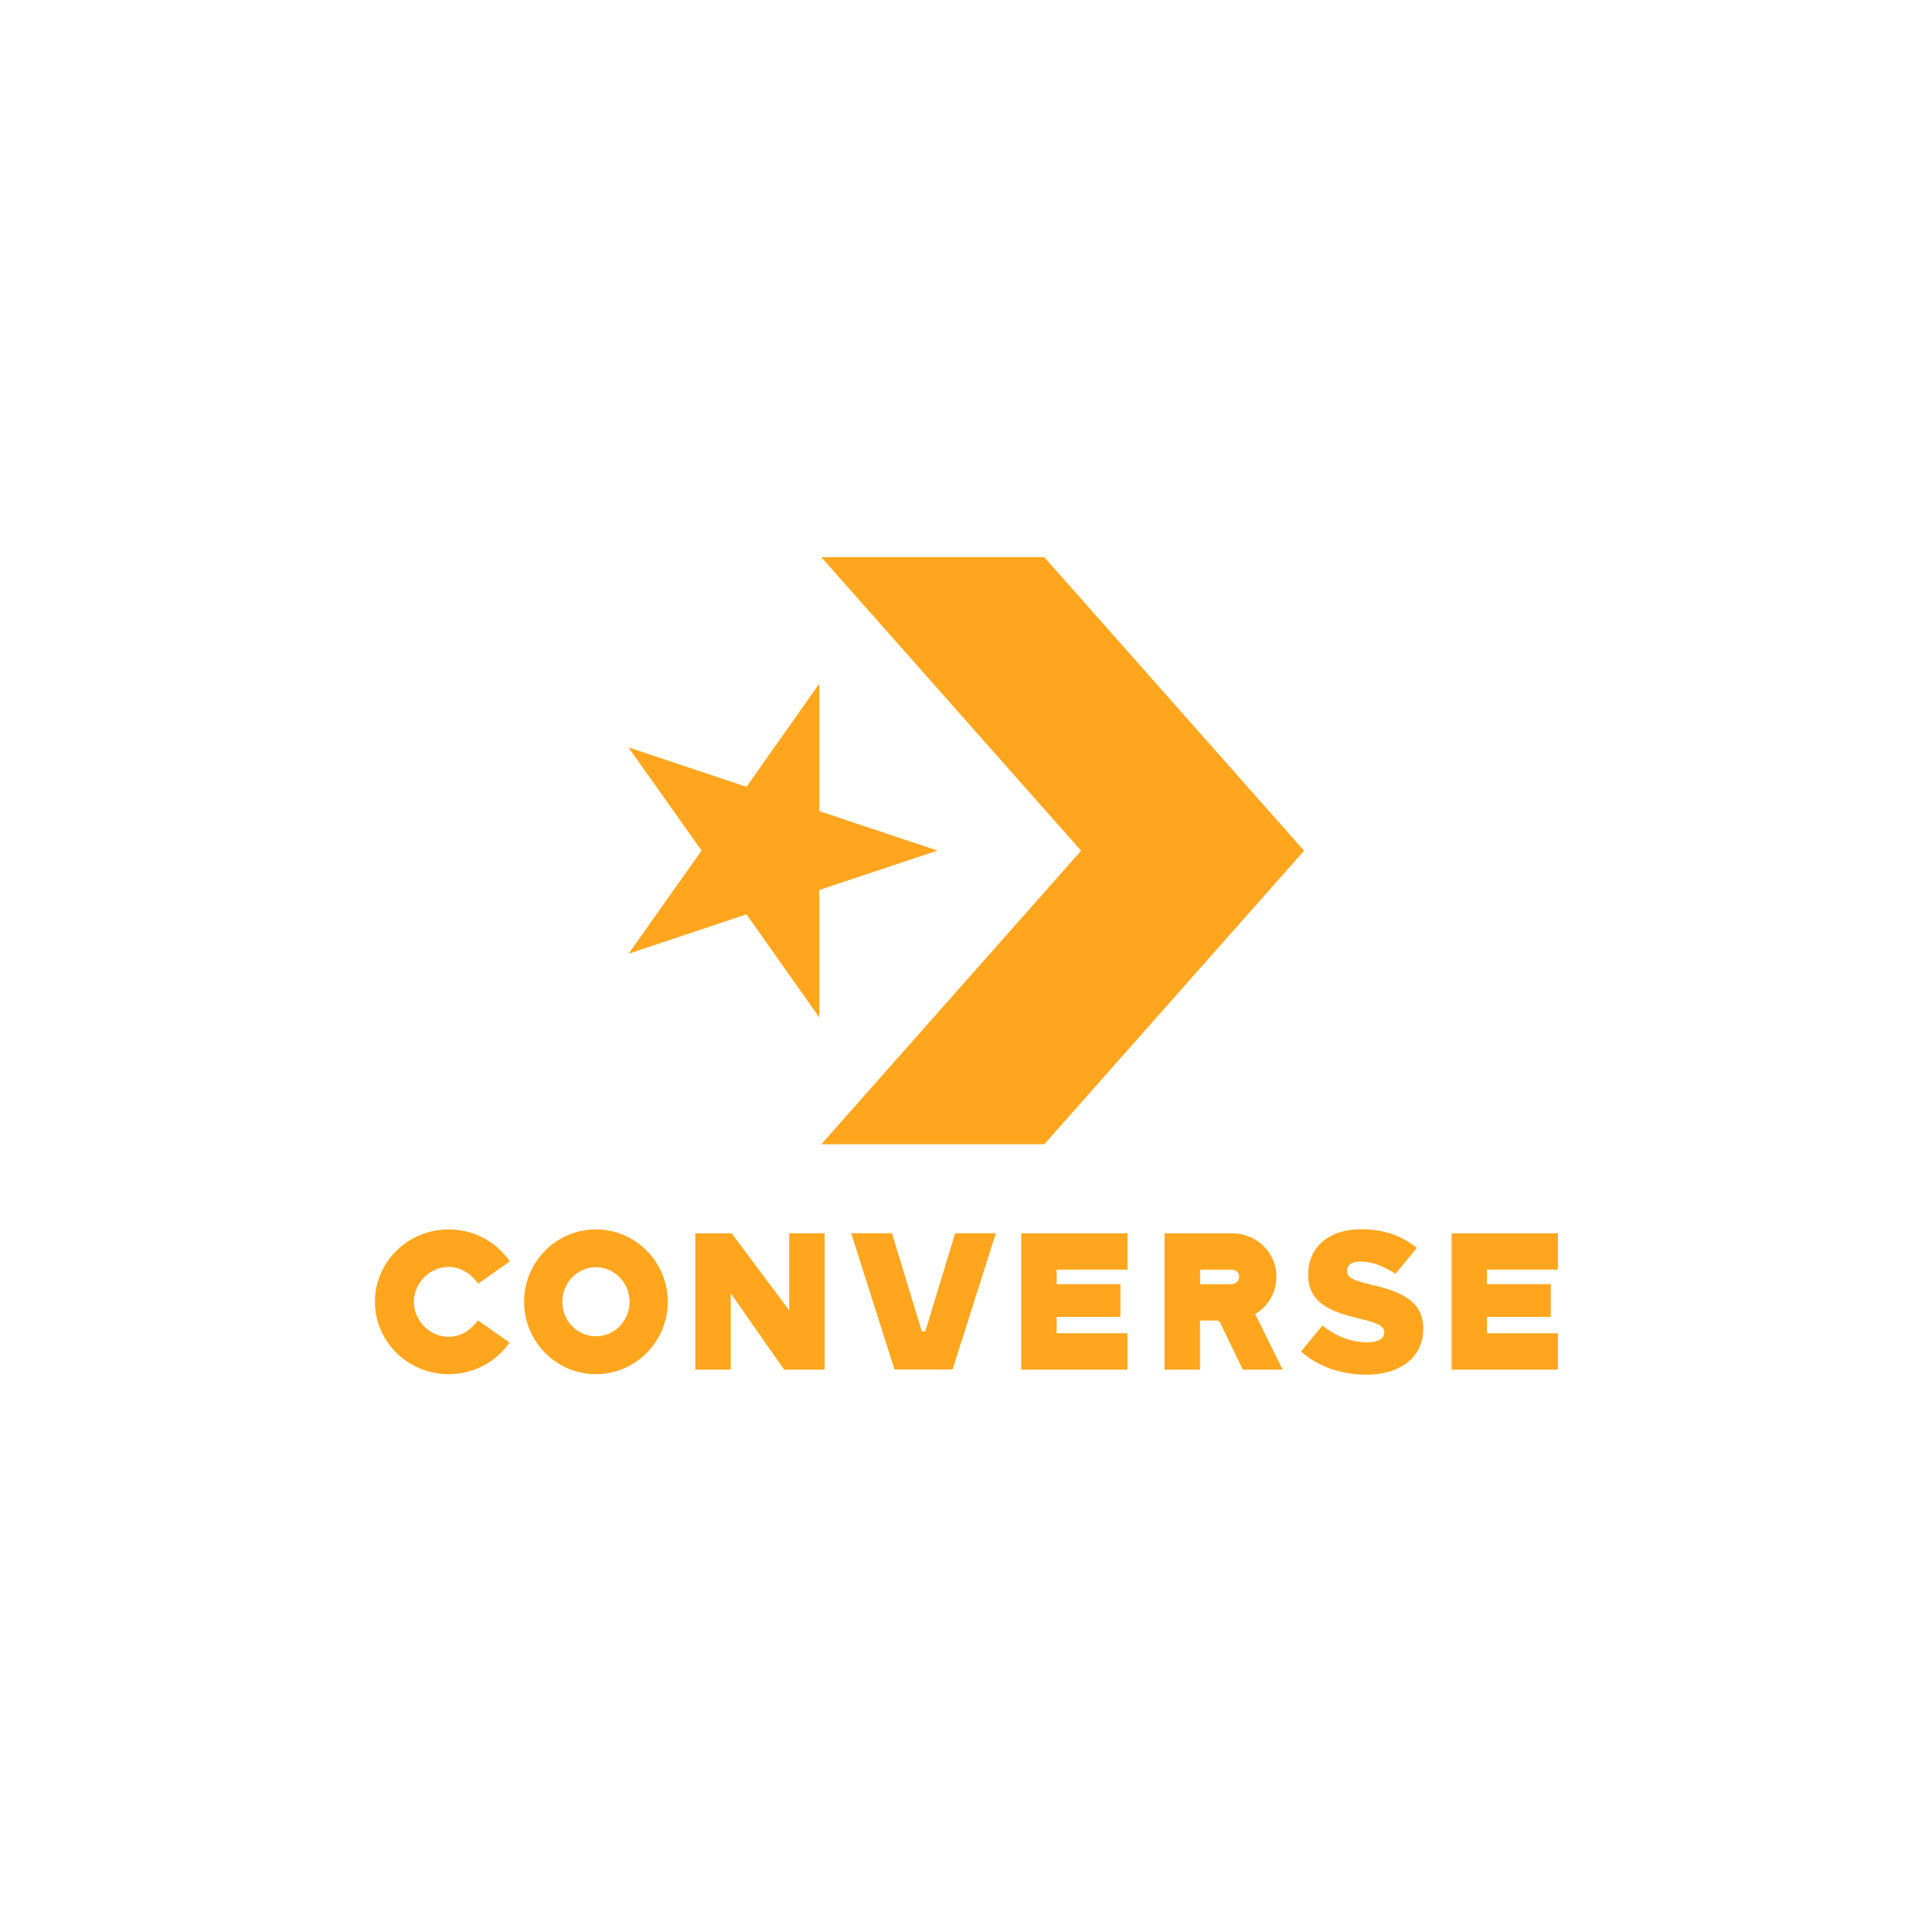 <?xml version="1.0" encoding="utf-8"?>
<svg xmlns="http://www.w3.org/2000/svg" width="188" height="188" viewBox="0 0 188 188" fill="none">
<path d="M61.165 92.806L72.64 88.974L79.728 99.011V86.601L91.225 82.768L79.728 78.929V66.519L72.64 76.563L61.15 72.724L68.267 82.768L61.165 92.806Z" fill="#FFA61E"/>
<path d="M79.92 54.221L105.198 82.783L79.92 111.346H101.621L126.898 82.783L101.621 54.221H79.92Z" fill="#FFA61E"/>
<path d="M43.644 123.277C44.633 123.277 45.622 123.778 46.291 124.609L46.529 124.916L49.616 122.738L49.341 122.379C47.972 120.627 45.897 119.632 43.651 119.632C39.695 119.632 36.482 122.79 36.482 126.675C36.482 130.56 39.703 133.719 43.651 133.719C45.883 133.719 47.943 132.73 49.311 131.009L49.593 130.649L46.507 128.479L46.269 128.778C45.6 129.609 44.641 130.081 43.651 130.081C41.822 130.081 40.275 128.524 40.275 126.682C40.275 124.841 41.822 123.284 43.651 123.284" fill="#FFA61E"/>
<path d="M76.798 120.014V127.506L71.198 120.014H67.658V133.277H71.109V125.852L76.3 133.277H80.241V120.014H76.798Z" fill="#FFA61E"/>
<path d="M90.064 129.459V129.437C90.064 129.564 89.923 129.571 89.863 129.571C89.804 129.571 89.7 129.564 89.662 129.43L86.792 120.006H82.828L87.045 133.269H92.689L96.906 120.006H92.942L90.072 129.452L90.064 129.459Z" fill="#FFA61E"/>
<path d="M119.818 124.961H116.776V123.547H119.818C120.234 123.547 120.577 123.831 120.577 124.25C120.577 124.669 120.234 124.961 119.818 124.961ZM124.198 123.928C124.042 121.721 122.16 120.014 119.922 120.014H113.318V133.277H116.769V128.502H118.323C118.479 128.502 118.621 128.524 118.71 128.659L120.933 133.277H124.815L122.138 127.866C123.507 127.05 124.31 125.568 124.19 123.928" fill="#FFA61E"/>
<path d="M141.252 120.014V133.277H151.596V129.737H144.702V128.15H150.905V124.961H144.702V123.547H151.596V120.014H141.252Z" fill="#FFA61E"/>
<path d="M133.458 125.014C131.614 124.587 131.086 124.31 131.086 123.682V123.644C131.086 123.158 131.45 122.761 132.343 122.761C133.525 122.761 134.492 123.15 135.801 123.943L137.868 121.436C136.418 120.246 134.685 119.617 132.417 119.617C129.219 119.617 127.293 121.459 127.293 123.996V124.033C127.293 126.848 129.554 127.671 132.387 128.337C134.194 128.764 134.7 129.078 134.7 129.647V129.685C134.7 130.268 134.053 130.62 133.064 130.62C131.524 130.62 130 130.051 128.684 128.981L126.602 131.504C128.238 133.008 130.617 133.771 132.975 133.771C136.21 133.771 138.493 132.11 138.493 129.318V129.28C138.493 126.72 136.522 125.702 133.451 125.021" fill="#FFA61E"/>
<path d="M57.989 130.036C56.181 130.036 54.717 128.531 54.717 126.675C54.717 124.819 56.181 123.314 57.989 123.314C59.796 123.314 61.261 124.819 61.261 126.675C61.261 128.531 59.796 130.036 57.989 130.036ZM57.989 119.632C54.136 119.632 50.998 122.79 50.998 126.675C50.998 130.56 54.136 133.719 57.989 133.719C61.841 133.719 64.979 130.56 64.979 126.675C64.979 122.79 61.841 119.632 57.989 119.632Z" fill="#FFA61E"/>
<path d="M99.375 120.014V133.277H109.712V129.737H102.818V128.15H109.028V124.961H102.818V123.547H109.712V120.014H99.375Z" fill="#FFA61E"/>
</svg>